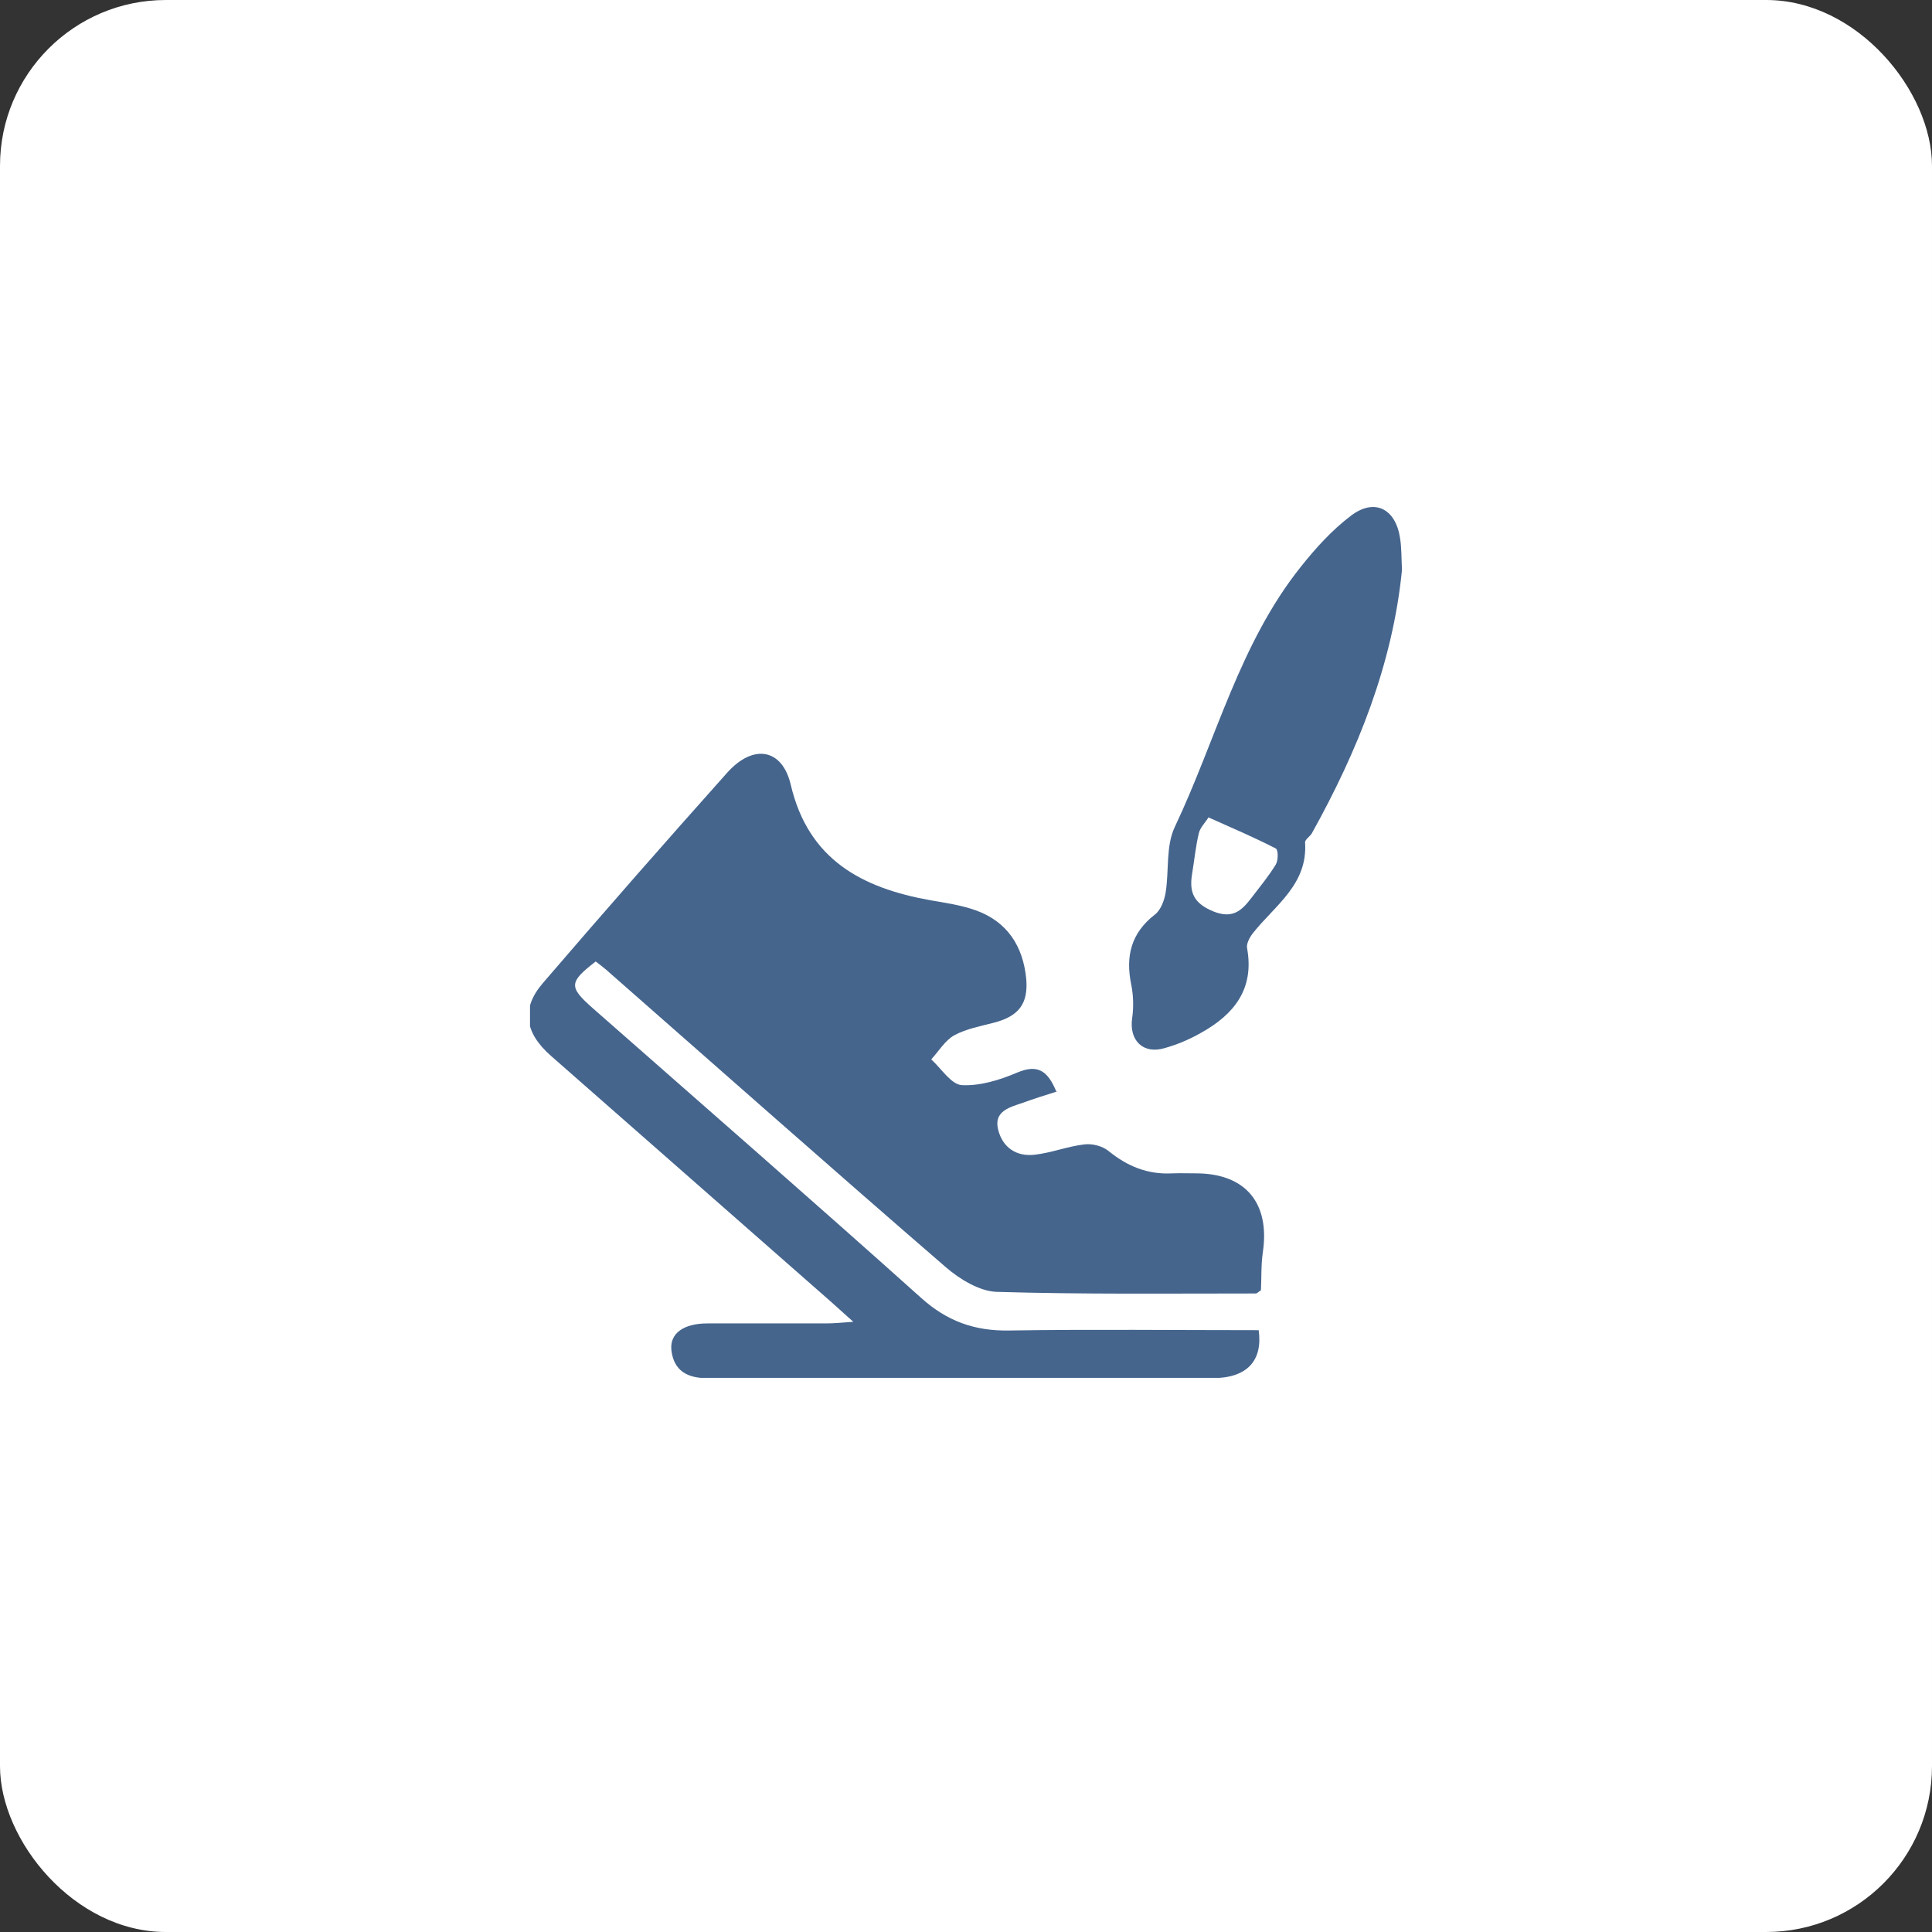 <?xml version="1.0" encoding="UTF-8"?><svg id="a" xmlns="http://www.w3.org/2000/svg" xmlns:xlink="http://www.w3.org/1999/xlink" viewBox="0 0 60 60"><rect x="0" y="0" width="60" height="60" fill="#333333" stroke="none"/><defs><style>.e{fill:none;}.e,.f,.g{stroke-width:0px;}.f{fill:#45658d;}.h{clip-path:url(#d);}.i{clip-path:url(#c);}.g{fill:#fff;}</style><clipPath id="c"><rect class="e" x="16.46" y="15.75" width="27.09" height="27.04"/></clipPath><clipPath id="d"><rect class="e" x="16.46" y="15.75" width="27.09" height="27.04"/></clipPath></defs><rect class="g" width="60" height="60" rx="5.15" ry="5.15"/><g id="b"><g class="i"><g class="h"><path class="f" d="M32.85,33.89c-.38.12-.74.23-1.09.36-.41.14-.91.26-.76.84.14.55.57.84,1.14.77.52-.06,1.02-.26,1.54-.32.24-.03.55.05.74.2.59.48,1.22.74,1.98.7.26-.01.53,0,.79,0,1.5.02,2.25.93,2.03,2.44-.06.4-.04.81-.06,1.19-.08.05-.12.1-.16.1-2.68,0-5.37.03-8.05-.05-.53-.02-1.14-.39-1.57-.76-3.54-3.06-7.04-6.16-10.55-9.24-.11-.09-.22-.18-.33-.26-.84.65-.84.79-.08,1.46,3.4,2.99,6.82,5.97,10.19,8.99.8.72,1.66,1.03,2.73,1.01,2.58-.04,5.17-.01,7.75-.01.13.95-.36,1.49-1.44,1.49-4.53,0-9.06,0-13.6,0-.69,0-1.39,0-2.09,0-.6,0-1.04-.22-1.11-.88-.05-.51.38-.82,1.12-.82,1.22,0,2.45,0,3.67,0,.23,0,.46-.02.86-.05-.31-.28-.5-.45-.69-.62-2.9-2.55-5.8-5.09-8.7-7.64-.82-.72-.93-1.47-.25-2.26,1.89-2.2,3.8-4.38,5.73-6.54.81-.9,1.71-.74,1.97.39.55,2.33,2.22,3.2,4.34,3.58.47.08.95.15,1.4.31.98.35,1.47,1.11,1.57,2.12.07.78-.23,1.17-1,1.37-.42.11-.86.19-1.23.39-.29.16-.48.49-.72.75.31.28.62.78.95.8.57.03,1.18-.16,1.72-.39.66-.28.96-.03,1.22.6"/><path class="f" d="M43.54,17.7c-.29,2.92-1.37,5.61-2.8,8.18-.06.1-.21.19-.21.28.09,1.31-.94,1.96-1.62,2.82-.1.13-.21.33-.18.47.23,1.27-.41,2.06-1.44,2.63-.35.2-.73.36-1.12.47-.67.2-1.11-.24-1.01-.93.05-.34.04-.71-.03-1.05-.18-.88,0-1.6.74-2.17.18-.14.29-.44.33-.68.11-.68,0-1.45.29-2.05,1.28-2.7,2-5.68,3.91-8.07.46-.58.97-1.14,1.55-1.58.73-.56,1.39-.23,1.53.69.05.31.04.62.06.98M37.54,25.37c-.11.18-.27.33-.31.51-.1.42-.14.85-.21,1.27-.09.56.05.9.65,1.15.61.25.89-.02,1.19-.41.26-.34.54-.68.76-1.04.08-.13.08-.46,0-.5-.66-.34-1.34-.63-2.1-.97"/></g></g></g></svg>